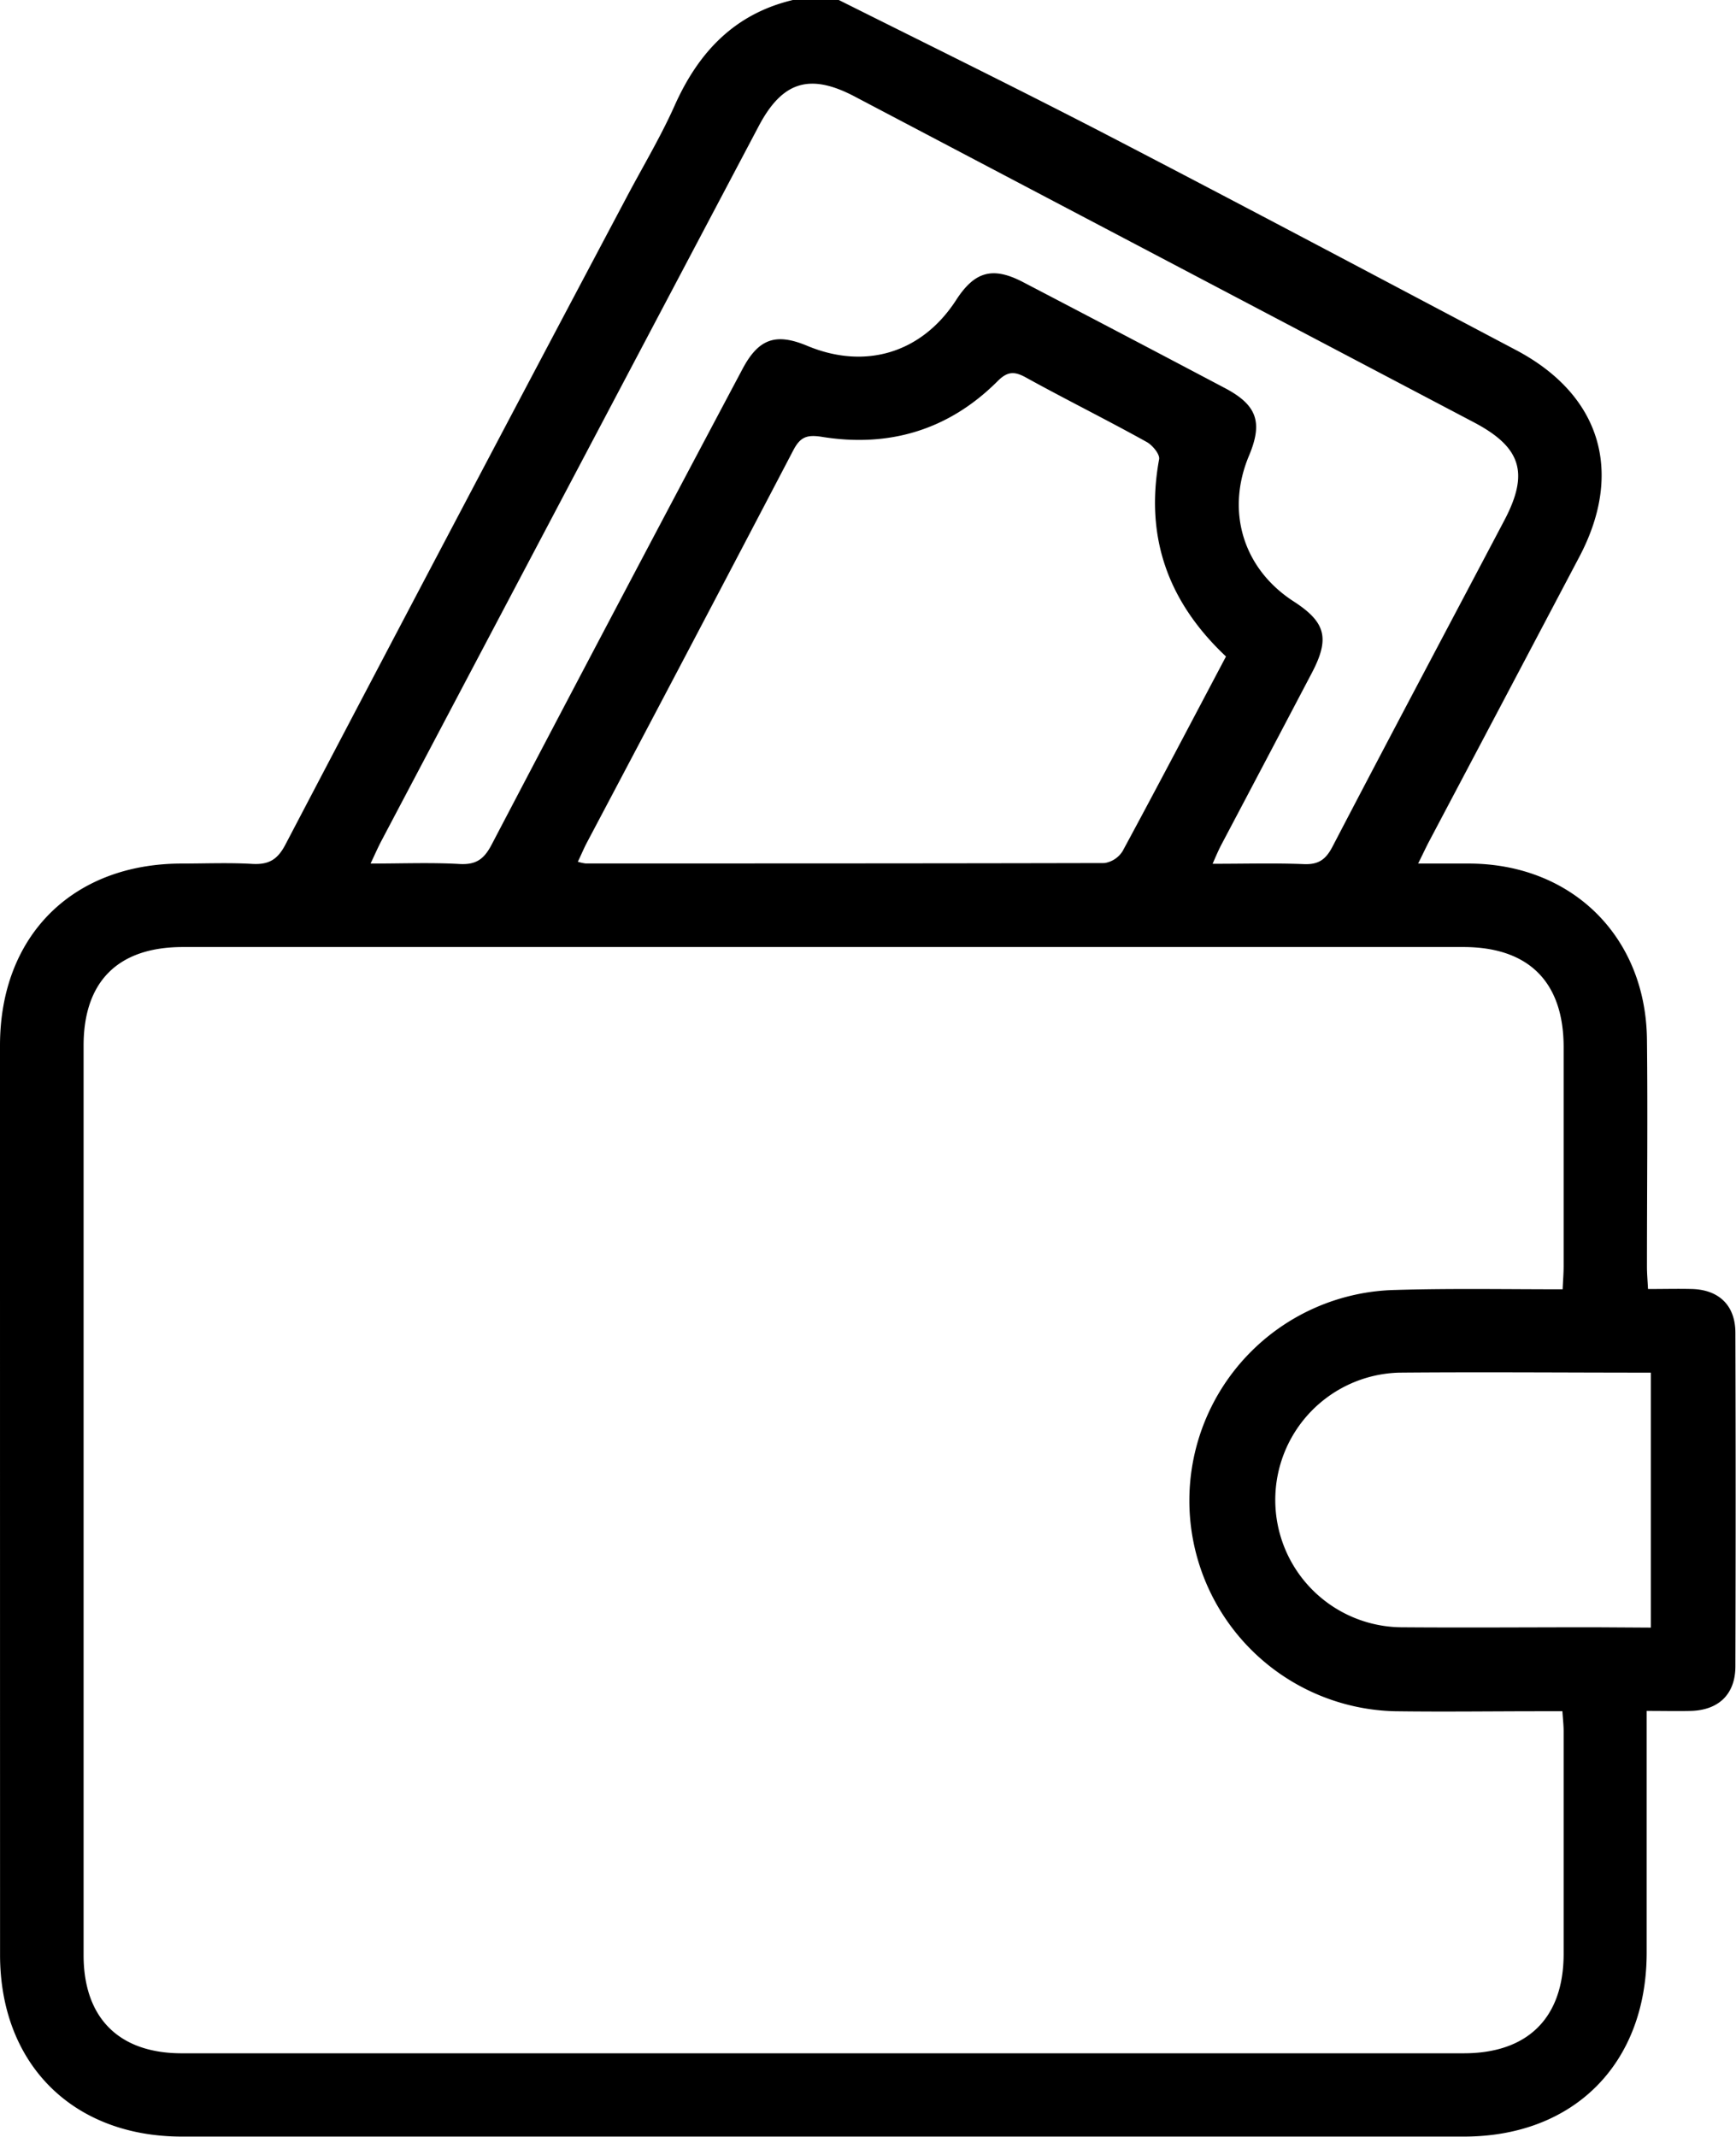 <svg xmlns="http://www.w3.org/2000/svg" viewBox="0 0 311.52 383.26"><g id="Livello_2" data-name="Livello 2"><g id="Livello_1-2" data-name="Livello 1"><path d="M150.52,0c16,8,32.08,15.89,48,24.13,24.55,12.73,49,25.72,73.43,38.61,15.24,8,19.51,21.83,11.48,37.09Q270,125.3,256.54,150.74c-.63,1.18-1.19,2.4-2.06,4.15h9.23c18.38.09,31.61,13.09,31.83,31.52.15,13.6,0,27.2,0,40.79,0,1.21.11,2.42.19,4,2.84,0,5.43-.07,8,0,4.8.18,7.66,3,7.68,7.8q.09,29.94,0,59.87c0,5-3,7.84-7.92,8-2.48.06-4.95,0-8,0v4.17c0,13.1,0,26.2,0,39.29-.05,19.82-13.06,32.88-32.78,32.89H32.64c-19.57,0-32.62-13-32.63-32.58Q0,269.1,0,187.52c0-19.65,13-32.59,32.53-32.63,4.24,0,8.49-.18,12.72.06,3,.17,4.58-.78,6-3.53q30.45-58.09,61.17-116c2.91-5.51,6.14-10.87,8.67-16.55C125.39,9.29,131.85,2.48,142.28,0ZM280.41,231.25c.08-1.72.18-2.94.18-4.16q0-19.64,0-39.28c0-11.71-6.3-17.95-18-17.95H32.82C21.21,169.86,15,176,15,187.55q0,81.55,0,163.12c0,11.27,6.34,17.61,17.6,17.61H262.67c11.48,0,17.89-6.35,17.92-17.76q0-20,0-40c0-1.09-.13-2.18-.22-3.59h-3.88c-8.73,0-17.46.12-26.19,0a37.79,37.79,0,0,1,.1-75.56C260.24,231.07,270.09,231.25,280.41,231.25ZM66.5,154.89c5.68,0,10.88-.21,16,.08,3,.16,4.39-.94,5.72-3.47q22.37-42.7,45-85.28c2.9-5.49,6-6.55,11.64-4.19,10.47,4.36,20.59,1.25,26.72-8.22,3.32-5.13,6.55-6.05,12-3.21Q201.8,60.1,220,69.71c5.58,3,6.62,6.09,4.14,12-4.21,10-1.06,20.31,8,26.16,5.77,3.73,6.52,6.62,3.28,12.8q-8.08,15.38-16.2,30.74c-.53,1-1,2.09-1.62,3.52,5.9,0,11.14-.15,16.37.06,2.62.11,3.93-.81,5.14-3.13,10.19-19.55,20.54-39,30.83-58.51,4.49-8.51,3.06-13.13-5.49-17.62L153.29,17.27c-8-4.18-12.91-2.66-17.14,5.35q-33.87,64.09-67.71,128.2C67.82,152,67.29,153.21,66.5,154.89ZM220,117.75c-10.44-9.82-14.56-21.45-12-35.38.16-.89-1.19-2.52-2.22-3.09-7.2-4-14.56-7.64-21.75-11.61-2.12-1.16-3.34-1-5.07.75-8.74,8.71-19.42,11.88-31.48,9.93-2.75-.44-3.9.07-5.14,2.44Q123.92,116,105.29,151.18c-.56,1.06-1,2.17-1.6,3.38a8,8,0,0,0,1.37.31c31,0,62.09,0,93.13-.07a4.67,4.67,0,0,0,3.27-2.16C207.68,141.14,213.75,129.56,220,117.75Zm76.24,174.18V246.2c-15.25,0-30.2-.13-45.15,0a22.84,22.84,0,0,0,.27,45.67c11.59.09,23.18,0,34.76,0Z"/></g></g></svg>